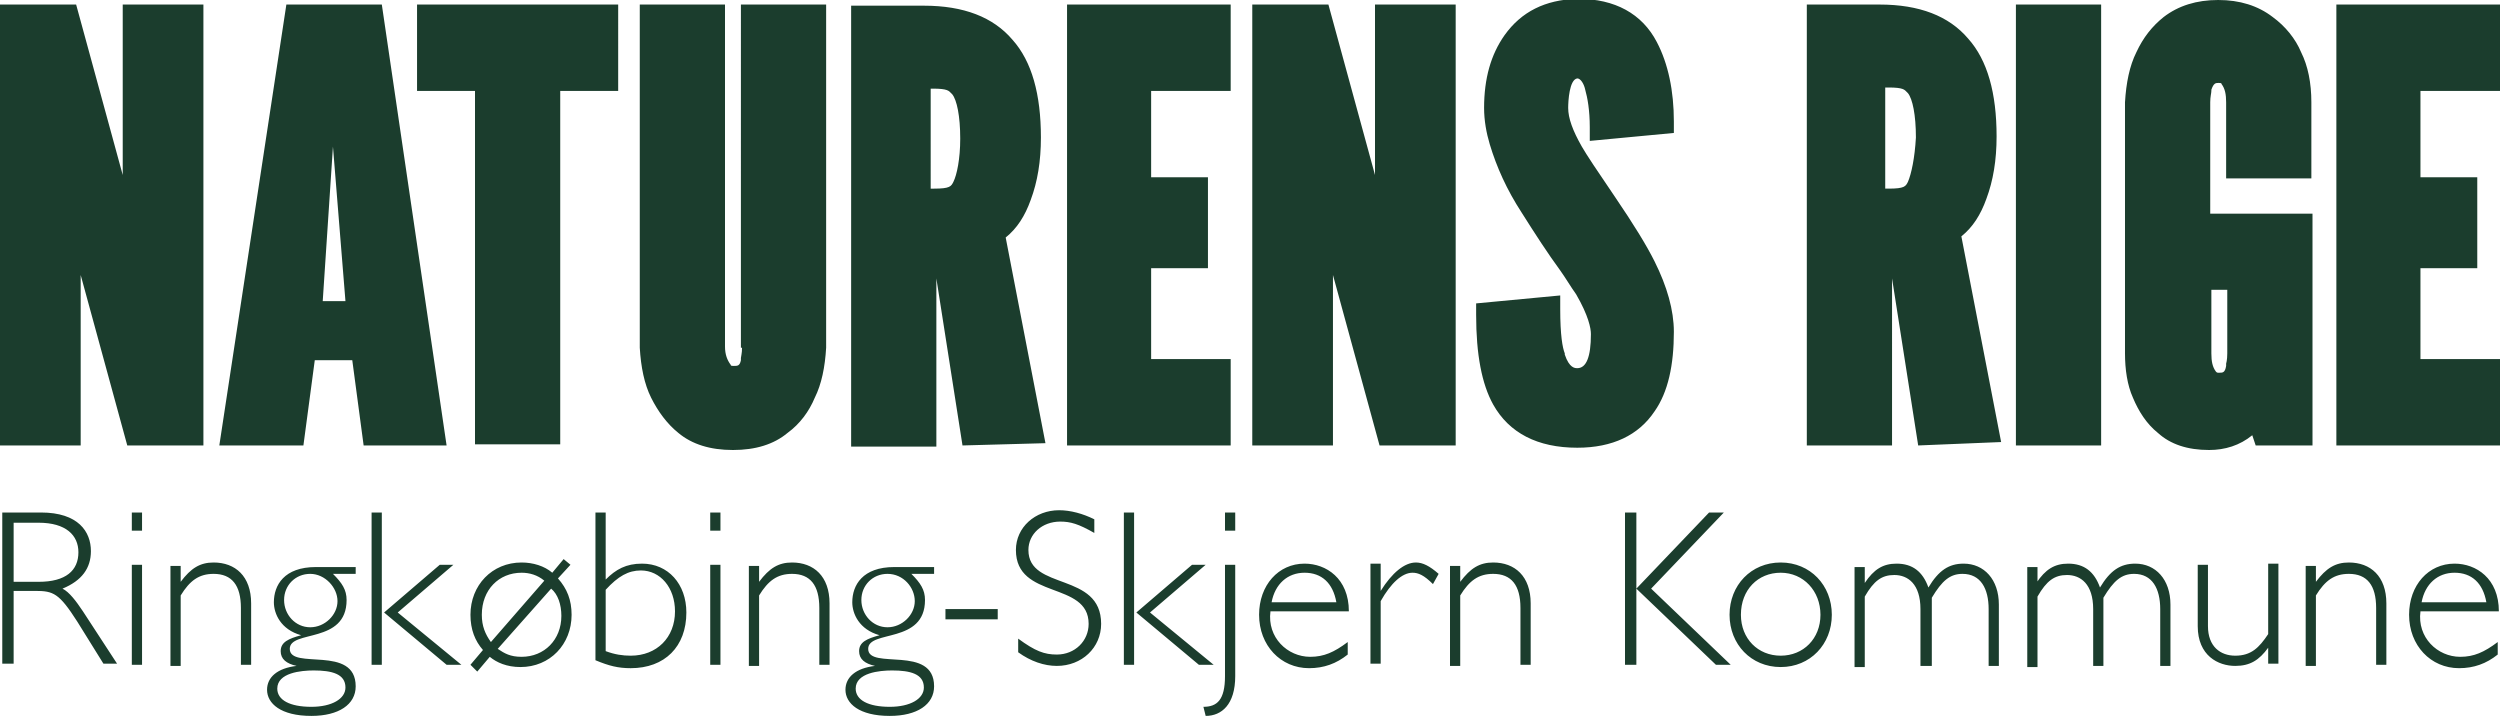 <?xml version="1.0" encoding="utf-8"?>
<!-- Generator: Adobe Illustrator 26.1.0, SVG Export Plug-In . SVG Version: 6.00 Build 0)  -->
<svg version="1.1" id="Layer_1" xmlns="http://www.w3.org/2000/svg" xmlns:xlink="http://www.w3.org/1999/xlink" x="0px" y="0px"
	 viewBox="0 0 220 63" style="enable-background:new 0 0 220 63;" xml:space="preserve">
<style type="text/css">
	.st0{fill:#1B3D2D;}
</style>
<path class="st0" d="M3.6,45.1c3.3,0,4.4,1.7,4.4,3.4c0,1.5-0.8,2.6-2.5,3.3c0.6,0.3,1.2,1.1,1.8,2l3,4.6H9.1l-2.3-3.7
	c-1.6-2.5-2.1-2.7-3.7-2.7H1.2v6.4h-1V45.1H3.6z M1.2,51.2h2.2c2.4,0,3.5-1,3.5-2.6c0-1.5-1.1-2.6-3.5-2.6H1.2V51.2z M12.5,46.7
	h-0.9v-1.6h0.9V46.7z M12.5,58.5h-0.9v-8.8h0.9V58.5z M15.9,51.2L15.9,51.2c0.9-1.2,1.7-1.7,2.9-1.7c1.9,0,3.3,1.2,3.3,3.6v5.4h-0.9
	v-5c0-2-0.8-3-2.4-3c-1.3,0-2.1,0.6-2.9,1.9v6.2H15v-8.8h0.9V51.2z M31.3,50.5h-2c0.8,0.8,1.2,1.4,1.2,2.3c0,3.9-5,2.6-5,4.3
	c0,1.9,5.8-0.4,5.8,3.3c0,1.6-1.5,2.6-3.9,2.6c-2.7,0-3.9-1.1-3.9-2.3c0-1.1,0.9-1.9,2.6-2.1v0c-0.9-0.2-1.4-0.6-1.4-1.3
	c0-0.8,0.7-1.1,1.8-1.4v0c-1.8-0.5-2.4-1.9-2.4-2.9c0-1.5,0.9-3.1,3.7-3.1h3.5V50.5z M27.6,59c-1.1,0-3.2,0.2-3.2,1.6
	c0,1,1.1,1.6,3,1.6c1.8,0,3-0.7,3-1.7C30.4,59.3,29.2,59,27.6,59z M27.3,50.5c-1.3,0-2.3,1-2.3,2.3c0,1.3,1,2.4,2.3,2.4
	c1.3,0,2.4-1.1,2.4-2.3S28.6,50.5,27.3,50.5z M33.6,58.5h-0.9V45.1h0.9V58.5z M35,53.9l5.6,4.6h-1.3l-5.5-4.6l4.9-4.2h1.2L35,53.9z
	 M42,59.1l-0.6-0.6l1.1-1.3c-0.7-0.8-1.1-1.8-1.1-3.1c0-2.6,1.9-4.6,4.5-4.6c1,0,2,0.3,2.7,0.9l1-1.2l0.6,0.5l-1.1,1.2
	c0.8,0.9,1.2,1.9,1.2,3.2c0,2.6-1.9,4.6-4.5,4.6c-1.2,0-2.1-0.4-2.7-0.9L42,59.1z M47.9,51.1c-0.6-0.5-1.3-0.7-2-0.7
	c-2,0-3.5,1.5-3.5,3.7c0,1,0.3,1.7,0.8,2.4L47.9,51.1z M43.8,57.1c0.6,0.4,1.1,0.7,2.1,0.7c2,0,3.5-1.5,3.5-3.6c0-1-0.3-1.9-0.9-2.4
	L43.8,57.1z M52.4,45.1h0.9V51c0.9-0.9,1.8-1.4,3.2-1.4c2.3,0,3.9,1.8,3.9,4.3c0,3-1.9,4.9-4.9,4.9c-1.1,0-1.9-0.2-3.1-0.7V45.1z
	 M53.3,57.3c0.8,0.3,1.5,0.4,2.2,0.4c2.3,0,3.9-1.6,3.9-3.9c0-2.1-1.3-3.6-3-3.6c-1.1,0-2,0.5-3.1,1.7V57.3z M63.4,46.7h-0.9v-1.6
	h0.9V46.7z M63.4,58.5h-0.9v-8.8h0.9V58.5z M66.8,51.2L66.8,51.2c0.9-1.2,1.7-1.7,2.9-1.7c1.9,0,3.3,1.2,3.3,3.6v5.4h-0.9v-5
	c0-2-0.8-3-2.4-3c-1.3,0-2.1,0.6-2.9,1.9v6.2h-0.9v-8.8h0.9V51.2z M82.2,50.5h-2c0.8,0.8,1.2,1.4,1.2,2.3c0,3.9-5,2.6-5,4.3
	c0,1.9,5.8-0.4,5.8,3.3c0,1.6-1.5,2.6-3.9,2.6c-2.7,0-3.9-1.1-3.9-2.3c0-1.1,0.9-1.9,2.6-2.1v0c-0.9-0.2-1.4-0.6-1.4-1.3
	c0-0.8,0.7-1.1,1.8-1.4v0c-1.8-0.5-2.4-1.9-2.4-2.9c0-1.5,0.9-3.1,3.7-3.1h3.5V50.5z M78.5,59c-1.1,0-3.2,0.2-3.2,1.6
	c0,1,1.1,1.6,3,1.6c1.8,0,3-0.7,3-1.7C81.3,59.3,80.1,59,78.5,59z M78.1,50.5c-1.3,0-2.3,1-2.3,2.3c0,1.3,1,2.4,2.3,2.4
	c1.3,0,2.4-1.1,2.4-2.3S79.5,50.5,78.1,50.5z M87.8,54.5h-4.6v-0.9h4.6V54.5z M96.3,46.9c-1.4-0.8-2.1-1-3-1c-1.6,0-2.8,1.1-2.8,2.5
	c0,3.6,6.4,1.9,6.4,6.5c0,2.1-1.7,3.7-3.9,3.7c-1.1,0-2.3-0.4-3.4-1.2v-1.2c1.5,1.1,2.3,1.4,3.4,1.4c1.6,0,2.8-1.2,2.8-2.7
	c0-3.8-6.4-2.1-6.4-6.5c0-2,1.7-3.5,3.8-3.5c1,0,2.1,0.3,3.1,0.8V46.9z M99.8,58.5h-0.9V45.1h0.9V58.5z M101.2,53.9l5.6,4.6h-1.3
	l-5.5-4.6l4.9-4.2h1.2L101.2,53.9z M108.7,59.5c0,2.5-1.2,3.5-2.6,3.5l-0.2-0.8c1.2,0,1.9-0.6,1.9-2.7v-9.8h0.9V59.5z M108.7,46.7
	h-0.9v-1.6h0.9V46.7z M111.8,53.8c-0.3,2.3,1.5,4,3.5,4c1.2,0,2.1-0.4,3.3-1.3v1.1c-1,0.8-2.1,1.2-3.4,1.2c-2.5,0-4.4-2-4.4-4.7
	c0-2.6,1.7-4.5,4-4.5c1.9,0,3.9,1.3,3.9,4.2H111.8z M117.6,53c-0.3-1.7-1.3-2.6-2.8-2.6c-1.5,0-2.6,1-2.9,2.6H117.6z M126.1,51.4
	c-0.8-0.8-1.3-1-1.8-1c-0.9,0-1.9,0.9-2.8,2.5v5.5h-0.9v-8.8h0.9V52h0c1-1.6,2.1-2.5,3.1-2.5c0.6,0,1.2,0.3,2,1L126.1,51.4z
	 M128.5,51.2L128.5,51.2c0.9-1.2,1.7-1.7,2.9-1.7c1.9,0,3.3,1.2,3.3,3.6v5.4h-0.9v-5c0-2-0.8-3-2.4-3c-1.3,0-2.1,0.6-2.9,1.9v6.2
	h-0.9v-8.8h0.9V51.2z M145.3,51.8l7,6.7H151l-7-6.7v6.7h-1V45.1h1v6.7l6.4-6.7h1.3L145.3,51.8z M156.7,58.7c-2.6,0-4.5-2-4.5-4.6
	c0-2.6,1.9-4.6,4.5-4.6c2.6,0,4.5,2,4.5,4.6C161.2,56.7,159.3,58.7,156.7,58.7z M156.7,50.4c-2,0-3.5,1.5-3.5,3.7
	c0,2.1,1.5,3.6,3.5,3.6c2,0,3.5-1.5,3.5-3.6C160.2,52,158.7,50.4,156.7,50.4z M164.1,51.3L164.1,51.3c0.8-1.2,1.6-1.7,2.8-1.7
	c1.4,0,2.3,0.7,2.8,2.1c0.9-1.5,1.8-2.1,3.1-2.1c1.8,0,3.1,1.4,3.1,3.6v5.4H175v-5c0-1.8-0.7-3.1-2.3-3.1c-1.1,0-1.8,0.6-2.7,2.1v6
	H169v-5c0-2.2-1.1-3-2.3-3c-1.1,0-1.8,0.5-2.6,1.9v6.2h-0.9v-8.8h0.9V51.3z M179.2,51.3L179.2,51.3c0.8-1.2,1.6-1.7,2.8-1.7
	c1.4,0,2.3,0.7,2.8,2.1c0.9-1.5,1.8-2.1,3.1-2.1c1.8,0,3.1,1.4,3.1,3.6v5.4h-0.9v-5c0-1.8-0.7-3.1-2.3-3.1c-1.1,0-1.8,0.6-2.7,2.1v6
	h-0.9v-5c0-2.2-1.1-3-2.3-3c-1.1,0-1.8,0.5-2.6,1.9v6.2h-0.9v-8.8h0.9V51.3z M199.6,57L199.6,57c-0.8,1.1-1.6,1.6-2.9,1.6
	c-1.5,0-3.3-0.9-3.3-3.5v-5.4h0.9v5.4c0,1.8,1.1,2.6,2.4,2.6c1.4,0,2.1-0.7,2.9-1.9v-6.2h0.9v8.8h-0.9V57z M203.8,51.2L203.8,51.2
	c0.9-1.2,1.7-1.7,2.9-1.7c1.9,0,3.3,1.2,3.3,3.6v5.4h-0.9v-5c0-2-0.8-3-2.4-3c-1.3,0-2.1,0.6-2.9,1.9v6.2h-0.9v-8.8h0.9V51.2z
	 M213,53.8c-0.3,2.3,1.5,4,3.5,4c1.2,0,2.1-0.4,3.3-1.3v1.1c-1,0.8-2.1,1.2-3.4,1.2c-2.5,0-4.4-2-4.4-4.7c0-2.6,1.7-4.5,4-4.5
	c1.9,0,3.9,1.3,3.9,4.2H213z M218.8,53c-0.3-1.7-1.3-2.6-2.8-2.6c-1.5,0-2.6,1-2.9,2.6H218.8z M36.7,8h5.1v31.1h7.5V8h5.1V0.4H36.7
	V8z M65.3,30.6c0,0.5-0.1,0.8-0.1,0.9l0,0.1l0,0.1c-0.1,0.5-0.3,0.5-0.6,0.5c-0.2,0-0.3,0-0.3-0.1c-0.3-0.4-0.5-0.9-0.5-1.6V0.4
	h-7.5v30.2l0,0c0.1,1.7,0.4,3.2,1,4.4c0.6,1.2,1.4,2.3,2.4,3.1c1.2,1,2.8,1.5,4.8,1.5c2,0,3.6-0.5,4.8-1.5c1.1-0.8,1.9-1.9,2.4-3.1
	c0.6-1.2,0.9-2.7,1-4.4l0-30.2h-7.5V30.6z M10.8,15.4l-4.1-15H0v38.8h7.1v-15l4.1,15h6.7V0.4h-7.1V15.4z M121,15.4l-4.1-15h-6.7
	v38.8h7.1v-15l4.1,15h6.7V0.4H121V15.4z M147.3,11.7v-1c0-2.7-0.5-5.1-1.5-7c-1.3-2.5-3.7-3.8-6.9-3.8l-0.2,0
	c-2.7,0.1-4.8,1.1-6.3,3.2l0,0c-1.2,1.7-1.8,3.8-1.8,6.4c0,1.1,0.2,2.2,0.5,3.2c0.6,2,1.5,4,2.8,6c1.2,1.9,2.3,3.6,3.4,5.1
	c0.5,0.7,0.9,1.4,1.4,2.1c1.1,1.9,1.3,3,1.3,3.5c0,2-0.4,3-1.2,3c-0.2,0-0.7,0-1.1-1.2l0-0.1c-0.2-0.5-0.4-1.6-0.4-3.9v-1.2
	l-7.4,0.7v1c0,3.5,0.5,6.1,1.5,7.9c1.4,2.5,3.9,3.8,7.4,3.8c3.1,0,5.4-1.1,6.8-3.2c1.2-1.7,1.7-4.1,1.7-7c0-1.9-0.6-4-1.7-6.2
	c-0.7-1.4-1.8-3.2-3.5-5.7c-1.5-2.2-2.5-3.7-2.9-4.4c-0.8-1.4-1.2-2.5-1.2-3.4c0-0.6,0.1-2.5,0.8-2.6c0.3,0,0.6,0.5,0.7,1
	c0.2,0.7,0.4,1.8,0.4,3.3v1.2L147.3,11.7z M93.9,39.2h14.4v-7.6h-7v-8h5v-8h-5V8h7V0.4H93.9V39.2z M88.5,20.9c1-0.8,1.7-1.9,2.2-3.3
	c0.6-1.6,0.9-3.4,0.9-5.5c0-3.8-0.8-6.7-2.5-8.6c-1.7-2-4.3-3-7.8-3h-6.4v38.8h7.5V24.5l2.3,14.7L92,39L88.5,20.9z M81.8,7.8h0.3
	c1.3,0,1.4,0.2,1.6,0.4l0.1,0.1c0.4,0.5,0.7,1.9,0.7,3.9c0,1.8-0.3,3.2-0.6,3.8c-0.2,0.4-0.3,0.6-1.7,0.6h-0.3V7.8z M33.6,0.4h-8.4
	l-5.9,38.8h7.4l1-7.5H31l1,7.5h7.3L33.6,0.4z M28.4,26.5l0.9-13.6l1.1,13.6H28.4z M220,8V0.4h-14.4v38.8H220v-7.6h-7v-8h5v-8h-5V8
	H220z M177.4,39.2h7.5V0.4h-7.5V39.2z M202.5,4.6c-0.5-1.2-1.4-2.3-2.5-3.1c-1.3-1-2.9-1.5-4.8-1.5c-1.9,0-3.5,0.5-4.8,1.5
	c-1,0.8-1.8,1.8-2.4,3.1c-0.6,1.2-0.9,2.7-1,4.4l0,22.1c0,1.4,0.2,2.8,0.7,3.9l0,0c0.5,1.2,1.2,2.3,2.2,3.1c1.1,1,2.6,1.5,4.5,1.5
	c1.4,0,2.7-0.4,3.8-1.3l0.3,0.9h5V18.8h-9V9c0-0.5,0.1-0.8,0.1-1l0-0.1c0.2-0.6,0.4-0.6,0.6-0.6c0.2,0,0.3,0,0.3,0.1
	c0.3,0.4,0.4,0.9,0.4,1.6v6.7h7.5V9l0,0C203.4,7.3,203.1,5.8,202.5,4.6z M196,25.5v5.6c0,0.6-0.1,0.9-0.1,0.9l0,0.1l0,0.1
	c-0.1,0.6-0.3,0.6-0.6,0.6c-0.2,0-0.2,0-0.3-0.1c-0.3-0.4-0.4-0.9-0.4-1.6v-5.6H196z M172.6,20.8c1-0.8,1.7-1.9,2.2-3.3
	c0.6-1.6,0.9-3.4,0.9-5.5c0-3.8-0.8-6.7-2.5-8.6c-1.7-2-4.3-3-7.8-3H159v38.8h7.5V24.5l2.3,14.7l7.3-0.3L172.6,20.8z M167.9,16
	c-0.2,0.4-0.3,0.6-1.7,0.6h-0.3V7.7h0.3c1.3,0,1.4,0.2,1.6,0.4l0.1,0.1c0.4,0.5,0.7,1.9,0.7,3.9C168.5,13.9,168.2,15.3,167.9,16z"/>
</svg>
